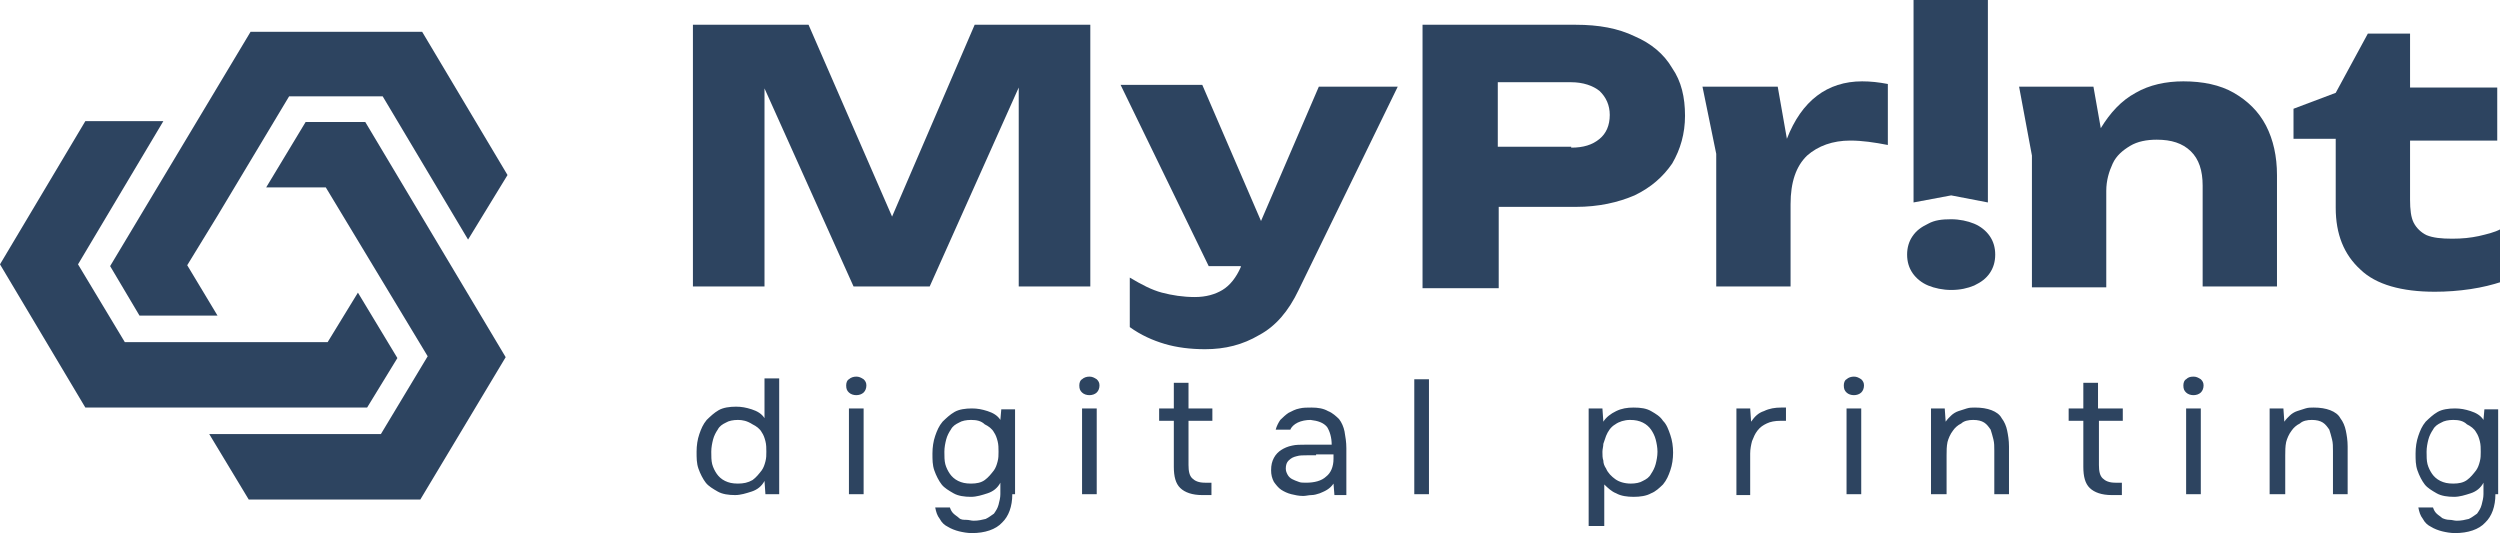 <?xml version="1.0" encoding="UTF-8"?> <svg xmlns="http://www.w3.org/2000/svg" width="136" height="29" viewBox="0 0 136 29" fill="none"><g clip-path="url(#clip0_200_124)"><path d="M48.529 11.783L53.022 1.347H59.313V15.582H55.419V4.761L50.576 15.582H46.432L41.589 4.809V15.582H37.695V1.347H43.985L48.529 11.783Z" fill="#2D4460"></path><path d="M71.745 4.713H76.038L70.646 15.774C70.097 16.929 69.398 17.746 68.499 18.227C67.601 18.756 66.652 18.997 65.554 18.997C64.755 18.997 64.006 18.901 63.357 18.708C62.708 18.516 62.059 18.227 61.46 17.794V15.101C62.109 15.486 62.658 15.774 63.207 15.919C63.756 16.063 64.355 16.159 65.004 16.159C65.603 16.159 66.103 16.015 66.502 15.774C66.902 15.534 67.251 15.101 67.501 14.524V14.476H65.753L60.96 4.617H65.404L68.599 12.023L71.745 4.713Z" fill="#2D4460"></path><path d="M85.474 8.032C86.123 8.032 86.623 7.887 87.022 7.551C87.371 7.262 87.571 6.829 87.571 6.252C87.571 5.723 87.371 5.29 87.022 4.954C86.672 4.665 86.123 4.473 85.474 4.473H81.48V7.984H85.474V8.032ZM85.724 1.347C86.972 1.347 88.021 1.539 88.919 1.972C89.818 2.357 90.517 2.934 90.966 3.703C91.466 4.425 91.665 5.29 91.665 6.3C91.665 7.262 91.416 8.128 90.966 8.897C90.467 9.619 89.818 10.196 88.919 10.629C88.021 11.013 86.972 11.254 85.724 11.254H81.53V15.678H77.386V1.347H85.724Z" fill="#2D4460"></path><path d="M101.301 4.425C101.75 4.425 102.2 4.473 102.699 4.569V7.887C101.95 7.743 101.301 7.647 100.652 7.647C99.703 7.647 98.904 7.935 98.305 8.464C97.706 9.041 97.407 9.907 97.407 11.11V15.582H93.363V8.368L92.614 4.713H96.708L97.207 7.551C98.006 5.483 99.404 4.425 101.301 4.425Z" fill="#2D4460"></path><path fill-rule="evenodd" clip-rule="evenodd" d="M106.144 11.927C106.593 11.927 107.043 12.023 107.392 12.168C107.742 12.312 108.041 12.552 108.241 12.841C108.441 13.129 108.54 13.466 108.54 13.851C108.54 14.236 108.441 14.572 108.241 14.861C108.041 15.149 107.791 15.342 107.392 15.534C107.043 15.678 106.643 15.774 106.144 15.774C105.695 15.774 105.245 15.678 104.896 15.534C104.546 15.39 104.247 15.149 104.047 14.861C103.847 14.572 103.747 14.236 103.747 13.851C103.747 13.466 103.847 13.129 104.047 12.841C104.247 12.552 104.496 12.36 104.896 12.168C105.245 11.975 105.645 11.927 106.144 11.927ZM108.141 0V11.013L106.144 10.629L104.097 11.013V0H108.141Z" fill="#2D4460"></path><path d="M118.775 4.425C119.824 4.425 120.772 4.617 121.521 5.05C122.27 5.483 122.869 6.06 123.269 6.829C123.668 7.599 123.868 8.512 123.868 9.522V15.582H119.824V10.1C119.824 9.282 119.624 8.657 119.175 8.224C118.725 7.791 118.126 7.599 117.327 7.599C116.778 7.599 116.279 7.695 115.88 7.935C115.48 8.176 115.131 8.464 114.931 8.897C114.731 9.33 114.581 9.811 114.581 10.388V15.63H110.537V8.464L109.838 4.713H113.883L114.282 6.973C114.781 6.156 115.38 5.483 116.179 5.05C116.928 4.617 117.827 4.425 118.775 4.425Z" fill="#2D4460"></path><path d="M124.767 7.599V5.916L127.063 5.05L128.811 1.828H131.107V4.761H135.85V7.647H131.107V10.869C131.107 11.398 131.157 11.831 131.307 12.12C131.457 12.408 131.706 12.649 132.006 12.793C132.355 12.937 132.805 12.985 133.404 12.985C133.953 12.985 134.402 12.937 134.852 12.841C135.251 12.745 135.7 12.649 136.05 12.456V15.342C135.601 15.486 135.051 15.63 134.402 15.726C133.753 15.823 133.104 15.871 132.455 15.871C130.658 15.871 129.26 15.486 128.411 14.668C127.512 13.851 127.063 12.745 127.063 11.302V7.551H124.767V7.599Z" fill="#2D4460"></path><path d="M133.454 22.844C133.204 22.844 132.954 22.892 132.805 22.988C132.605 23.085 132.455 23.181 132.355 23.373C132.256 23.517 132.156 23.71 132.106 23.902C132.056 24.095 132.006 24.335 132.006 24.575C132.006 24.816 132.006 25.056 132.056 25.249C132.106 25.441 132.206 25.634 132.305 25.778C132.405 25.922 132.555 26.066 132.755 26.163C132.954 26.259 133.154 26.307 133.454 26.307C133.753 26.307 134.003 26.259 134.203 26.114C134.402 25.97 134.552 25.778 134.702 25.585C134.802 25.441 134.852 25.297 134.902 25.105C134.952 24.912 134.952 24.768 134.952 24.575C134.952 24.383 134.952 24.191 134.902 23.998C134.852 23.806 134.802 23.662 134.702 23.517C134.602 23.325 134.402 23.181 134.203 23.085C134.003 22.892 133.753 22.844 133.454 22.844ZM135.75 26.884C135.75 27.557 135.551 28.086 135.201 28.423C134.852 28.808 134.253 29 133.554 29C133.304 29 133.054 28.952 132.855 28.904C132.655 28.856 132.405 28.759 132.256 28.663C132.056 28.567 131.906 28.423 131.806 28.23C131.656 28.038 131.606 27.846 131.557 27.605H132.355C132.405 27.75 132.455 27.846 132.555 27.942C132.655 28.038 132.755 28.086 132.855 28.182C132.954 28.23 133.104 28.279 133.254 28.279C133.404 28.279 133.504 28.327 133.653 28.327C133.903 28.327 134.103 28.279 134.303 28.23C134.502 28.134 134.602 28.038 134.752 27.942C134.852 27.798 134.952 27.653 135.001 27.461C135.051 27.269 135.101 27.076 135.101 26.884V26.259C134.952 26.547 134.702 26.74 134.402 26.836C134.103 26.932 133.803 27.028 133.504 27.028C133.154 27.028 132.805 26.98 132.555 26.836C132.305 26.692 132.056 26.547 131.906 26.355C131.756 26.163 131.606 25.874 131.507 25.585C131.407 25.297 131.407 25.008 131.407 24.672C131.407 24.335 131.457 23.998 131.557 23.71C131.656 23.421 131.756 23.181 131.956 22.94C132.156 22.748 132.355 22.555 132.605 22.411C132.855 22.267 133.204 22.219 133.554 22.219C133.853 22.219 134.103 22.267 134.402 22.363C134.702 22.459 134.952 22.604 135.101 22.844L135.151 22.267H135.9V26.884H135.75ZM123.468 26.884V22.219H124.217L124.267 22.94C124.367 22.796 124.467 22.7 124.567 22.604C124.667 22.507 124.816 22.411 124.966 22.363C125.116 22.315 125.266 22.267 125.416 22.219C125.565 22.171 125.715 22.171 125.865 22.171C126.214 22.171 126.514 22.219 126.764 22.315C127.013 22.411 127.213 22.555 127.313 22.748C127.463 22.94 127.562 23.181 127.612 23.421C127.662 23.662 127.712 23.95 127.712 24.287V26.884H126.913V24.527C126.913 24.287 126.913 24.095 126.863 23.902C126.814 23.71 126.764 23.517 126.714 23.373C126.614 23.229 126.514 23.085 126.364 22.988C126.214 22.892 126.015 22.844 125.765 22.844C125.515 22.844 125.266 22.892 125.116 23.037C124.916 23.133 124.767 23.277 124.667 23.421C124.517 23.614 124.417 23.854 124.367 24.046C124.317 24.287 124.317 24.527 124.317 24.768V26.884H123.468ZM118.925 26.884V22.219H119.724V26.884H118.925ZM119.325 20.488C119.474 20.488 119.574 20.536 119.724 20.632C119.824 20.728 119.874 20.824 119.874 20.968C119.874 21.113 119.824 21.257 119.724 21.353C119.624 21.449 119.474 21.497 119.325 21.497C119.175 21.497 119.025 21.449 118.925 21.353C118.825 21.257 118.775 21.161 118.775 20.968C118.775 20.824 118.825 20.68 118.925 20.632C119.025 20.536 119.125 20.488 119.325 20.488ZM114.182 22.219H115.48V22.892H114.182V25.297C114.182 25.634 114.232 25.874 114.382 26.018C114.532 26.163 114.731 26.259 115.081 26.259H115.43V26.932H114.881C114.332 26.932 113.932 26.788 113.683 26.547C113.433 26.307 113.333 25.922 113.333 25.393V22.892H112.535V22.219H113.333V20.824H114.132V22.219H114.182ZM105.046 26.884V22.219H105.794L105.844 22.94C105.944 22.796 106.044 22.7 106.144 22.604C106.244 22.507 106.394 22.411 106.543 22.363C106.693 22.315 106.843 22.267 106.993 22.219C107.142 22.171 107.292 22.171 107.442 22.171C107.791 22.171 108.091 22.219 108.341 22.315C108.59 22.411 108.79 22.555 108.89 22.748C109.04 22.94 109.14 23.181 109.189 23.421C109.239 23.662 109.289 23.95 109.289 24.287V26.884H108.49V24.527C108.49 24.287 108.49 24.095 108.441 23.902C108.391 23.71 108.341 23.517 108.291 23.373C108.191 23.229 108.091 23.085 107.941 22.988C107.791 22.892 107.592 22.844 107.342 22.844C107.093 22.844 106.843 22.892 106.693 23.037C106.493 23.133 106.344 23.277 106.244 23.421C106.094 23.614 105.994 23.854 105.944 24.046C105.894 24.287 105.894 24.527 105.894 24.768V26.884H105.046ZM100.452 26.884V22.219H101.251V26.884H100.452ZM100.852 20.488C101.001 20.488 101.101 20.536 101.251 20.632C101.351 20.728 101.401 20.824 101.401 20.968C101.401 21.113 101.351 21.257 101.251 21.353C101.151 21.449 101.001 21.497 100.852 21.497C100.702 21.497 100.552 21.449 100.452 21.353C100.352 21.257 100.303 21.161 100.303 20.968C100.303 20.824 100.352 20.68 100.452 20.632C100.552 20.536 100.702 20.488 100.852 20.488ZM94.461 26.884V22.219H95.21L95.26 22.94C95.46 22.652 95.659 22.459 95.959 22.363C96.258 22.219 96.558 22.171 96.907 22.171H97.157V22.892H96.858C96.558 22.892 96.308 22.94 96.109 23.037C95.909 23.133 95.759 23.229 95.609 23.421C95.46 23.614 95.41 23.758 95.31 23.998C95.26 24.191 95.21 24.431 95.21 24.672V26.932H94.461V26.884ZM88.719 26.307C88.969 26.307 89.219 26.259 89.369 26.163C89.568 26.066 89.718 25.97 89.818 25.778C89.918 25.634 90.018 25.441 90.068 25.249C90.118 25.056 90.167 24.816 90.167 24.575C90.167 24.335 90.118 24.095 90.068 23.902C90.018 23.71 89.918 23.517 89.818 23.373C89.718 23.229 89.568 23.085 89.369 22.988C89.169 22.892 88.969 22.844 88.67 22.844C88.37 22.844 88.07 22.94 87.871 23.085C87.621 23.229 87.471 23.469 87.371 23.71C87.322 23.854 87.272 23.998 87.222 24.143C87.222 24.287 87.172 24.431 87.172 24.575C87.172 24.768 87.172 24.912 87.222 25.056C87.222 25.201 87.272 25.345 87.371 25.489C87.471 25.73 87.671 25.922 87.871 26.066C88.07 26.211 88.37 26.307 88.719 26.307ZM86.423 28.567V22.219H87.172L87.222 22.94C87.371 22.7 87.621 22.507 87.921 22.363C88.22 22.219 88.52 22.171 88.869 22.171C89.269 22.171 89.568 22.219 89.818 22.363C90.068 22.507 90.317 22.652 90.467 22.892C90.667 23.085 90.766 23.373 90.866 23.662C90.966 23.95 91.016 24.287 91.016 24.623C91.016 24.96 90.966 25.297 90.866 25.585C90.766 25.874 90.667 26.114 90.467 26.355C90.267 26.547 90.068 26.74 89.818 26.836C89.568 26.98 89.219 27.028 88.869 27.028C88.52 27.028 88.17 26.98 87.921 26.836C87.671 26.74 87.471 26.547 87.272 26.355V28.615H86.423V28.567ZM76.937 26.884V20.632H77.736V26.884H76.937ZM71.595 24.768C71.445 24.768 71.295 24.768 71.096 24.768C70.896 24.768 70.696 24.768 70.546 24.816C70.347 24.864 70.247 24.912 70.097 25.056C69.997 25.153 69.947 25.297 69.947 25.489C69.947 25.634 69.997 25.73 70.047 25.826C70.097 25.922 70.197 26.018 70.297 26.066C70.397 26.114 70.496 26.163 70.646 26.211C70.746 26.259 70.896 26.259 71.046 26.259C71.495 26.259 71.894 26.163 72.144 25.922C72.394 25.73 72.543 25.393 72.543 24.96V24.72H71.595V24.768ZM72.543 26.307C72.444 26.451 72.344 26.547 72.194 26.643C72.044 26.74 71.894 26.788 71.794 26.836C71.645 26.884 71.495 26.932 71.345 26.932C71.195 26.932 71.046 26.98 70.896 26.98C70.646 26.98 70.446 26.932 70.247 26.884C70.047 26.836 69.847 26.74 69.698 26.643C69.548 26.547 69.398 26.355 69.298 26.211C69.198 26.018 69.148 25.826 69.148 25.585C69.148 25.297 69.198 25.105 69.298 24.912C69.398 24.72 69.548 24.575 69.698 24.479C69.847 24.383 70.047 24.287 70.297 24.239C70.496 24.191 70.746 24.191 70.996 24.191H72.444C72.444 23.806 72.344 23.469 72.194 23.229C71.994 22.988 71.695 22.892 71.295 22.844C71.046 22.844 70.796 22.892 70.596 22.988C70.397 23.085 70.247 23.229 70.197 23.373H69.398C69.448 23.181 69.548 22.988 69.648 22.844C69.797 22.7 69.947 22.555 70.097 22.459C70.297 22.363 70.446 22.267 70.696 22.219C70.896 22.171 71.096 22.171 71.345 22.171C71.695 22.171 71.994 22.219 72.244 22.363C72.493 22.459 72.693 22.652 72.843 22.796C72.993 22.988 73.093 23.229 73.142 23.469C73.192 23.758 73.242 24.046 73.242 24.383V26.932H72.593L72.543 26.307ZM64.655 22.219H65.953V22.892H64.655V25.297C64.655 25.634 64.705 25.874 64.855 26.018C65.004 26.163 65.204 26.259 65.554 26.259H65.903V26.932H65.404C64.855 26.932 64.455 26.788 64.206 26.547C63.956 26.307 63.856 25.922 63.856 25.393V22.892H63.057V22.219H63.856V20.824H64.655V22.219ZM58.864 26.884V22.219H59.662V26.884H58.864ZM59.263 20.488C59.413 20.488 59.513 20.536 59.662 20.632C59.762 20.728 59.812 20.824 59.812 20.968C59.812 21.113 59.762 21.257 59.662 21.353C59.562 21.449 59.413 21.497 59.263 21.497C59.113 21.497 58.963 21.449 58.864 21.353C58.764 21.257 58.714 21.161 58.714 20.968C58.714 20.824 58.764 20.68 58.864 20.632C58.963 20.536 59.113 20.488 59.263 20.488ZM52.822 22.844C52.573 22.844 52.323 22.892 52.173 22.988C51.974 23.085 51.824 23.181 51.724 23.373C51.624 23.517 51.524 23.71 51.474 23.902C51.424 24.095 51.374 24.335 51.374 24.575C51.374 24.816 51.374 25.056 51.424 25.249C51.474 25.441 51.574 25.634 51.674 25.778C51.774 25.922 51.924 26.066 52.123 26.163C52.323 26.259 52.523 26.307 52.822 26.307C53.122 26.307 53.371 26.259 53.571 26.114C53.771 25.97 53.921 25.778 54.071 25.585C54.17 25.441 54.22 25.297 54.27 25.105C54.32 24.912 54.32 24.768 54.32 24.575C54.32 24.383 54.32 24.191 54.27 23.998C54.22 23.806 54.17 23.662 54.071 23.517C53.971 23.325 53.771 23.181 53.571 23.085C53.371 22.892 53.122 22.844 52.822 22.844ZM55.069 26.884C55.069 27.557 54.869 28.086 54.52 28.423C54.17 28.808 53.571 29 52.872 29C52.623 29 52.373 28.952 52.173 28.904C51.974 28.856 51.724 28.759 51.574 28.663C51.374 28.567 51.225 28.423 51.125 28.23C50.975 28.038 50.925 27.846 50.875 27.605H51.674C51.724 27.75 51.774 27.846 51.874 27.942C51.974 28.038 52.073 28.086 52.173 28.182C52.273 28.279 52.423 28.279 52.573 28.279C52.722 28.279 52.822 28.327 52.972 28.327C53.222 28.327 53.422 28.279 53.621 28.23C53.821 28.134 53.921 28.038 54.071 27.942C54.17 27.798 54.27 27.653 54.32 27.461C54.37 27.269 54.42 27.076 54.42 26.884V26.259C54.27 26.547 54.021 26.74 53.721 26.836C53.422 26.932 53.122 27.028 52.822 27.028C52.473 27.028 52.123 26.98 51.874 26.836C51.624 26.692 51.374 26.547 51.225 26.355C51.075 26.163 50.925 25.874 50.825 25.585C50.725 25.297 50.725 25.008 50.725 24.672C50.725 24.335 50.775 23.998 50.875 23.71C50.975 23.421 51.075 23.181 51.275 22.94C51.474 22.748 51.674 22.555 51.924 22.411C52.173 22.267 52.523 22.219 52.872 22.219C53.172 22.219 53.422 22.267 53.721 22.363C54.021 22.459 54.27 22.604 54.42 22.844L54.47 22.267H55.219V26.884H55.069ZM46.182 26.884V22.219H46.981V26.884H46.182ZM46.581 20.488C46.731 20.488 46.831 20.536 46.981 20.632C47.081 20.728 47.131 20.824 47.131 20.968C47.131 21.113 47.081 21.257 46.981 21.353C46.881 21.449 46.731 21.497 46.581 21.497C46.432 21.497 46.282 21.449 46.182 21.353C46.082 21.257 46.032 21.161 46.032 20.968C46.032 20.824 46.082 20.68 46.182 20.632C46.282 20.536 46.432 20.488 46.581 20.488ZM40.141 22.844C39.891 22.844 39.642 22.892 39.492 22.988C39.292 23.085 39.142 23.181 39.043 23.373C38.943 23.517 38.843 23.71 38.793 23.902C38.743 24.095 38.693 24.335 38.693 24.575C38.693 24.816 38.693 25.056 38.743 25.249C38.793 25.441 38.893 25.634 38.993 25.778C39.093 25.922 39.242 26.066 39.442 26.163C39.642 26.259 39.841 26.307 40.141 26.307C40.441 26.307 40.69 26.259 40.94 26.114C41.139 25.97 41.289 25.778 41.439 25.585C41.539 25.441 41.589 25.297 41.639 25.105C41.689 24.912 41.689 24.768 41.689 24.575C41.689 24.383 41.689 24.191 41.639 23.998C41.589 23.806 41.539 23.662 41.439 23.517C41.339 23.325 41.139 23.181 40.94 23.085C40.64 22.892 40.391 22.844 40.141 22.844ZM42.388 26.884H41.639L41.589 26.163C41.439 26.451 41.189 26.643 40.89 26.74C40.59 26.836 40.291 26.932 39.991 26.932C39.642 26.932 39.292 26.884 39.043 26.74C38.793 26.595 38.543 26.451 38.394 26.259C38.244 26.066 38.094 25.778 37.994 25.489C37.894 25.201 37.894 24.912 37.894 24.575C37.894 24.239 37.944 23.902 38.044 23.614C38.144 23.325 38.244 23.085 38.444 22.844C38.643 22.652 38.843 22.459 39.093 22.315C39.342 22.171 39.692 22.123 40.041 22.123C40.341 22.123 40.59 22.171 40.89 22.267C41.189 22.363 41.439 22.507 41.589 22.748V20.584H42.388V26.884Z" fill="#2D4460"></path><path d="M11.833 17.169H7.589L5.991 14.476L13.63 1.731H22.966L27.609 9.522L25.463 13.033L20.819 5.242H15.727L11.833 11.735L10.185 14.428L11.833 17.169ZM19.971 22.171H4.643L0 14.38L4.643 6.589H8.887L4.244 14.38L6.79 18.612H17.824L19.471 15.919L21.618 19.478L19.971 22.171ZM22.866 27.173H13.53L11.383 23.614H20.72L23.266 19.381L17.724 10.196H14.479L16.626 6.637H19.871L27.509 19.43L22.866 27.173Z" fill="#2D4460"></path></g><defs><clipPath id="clip0_200_124"><rect width="136" height="29" fill="white"></rect></clipPath></defs></svg> 